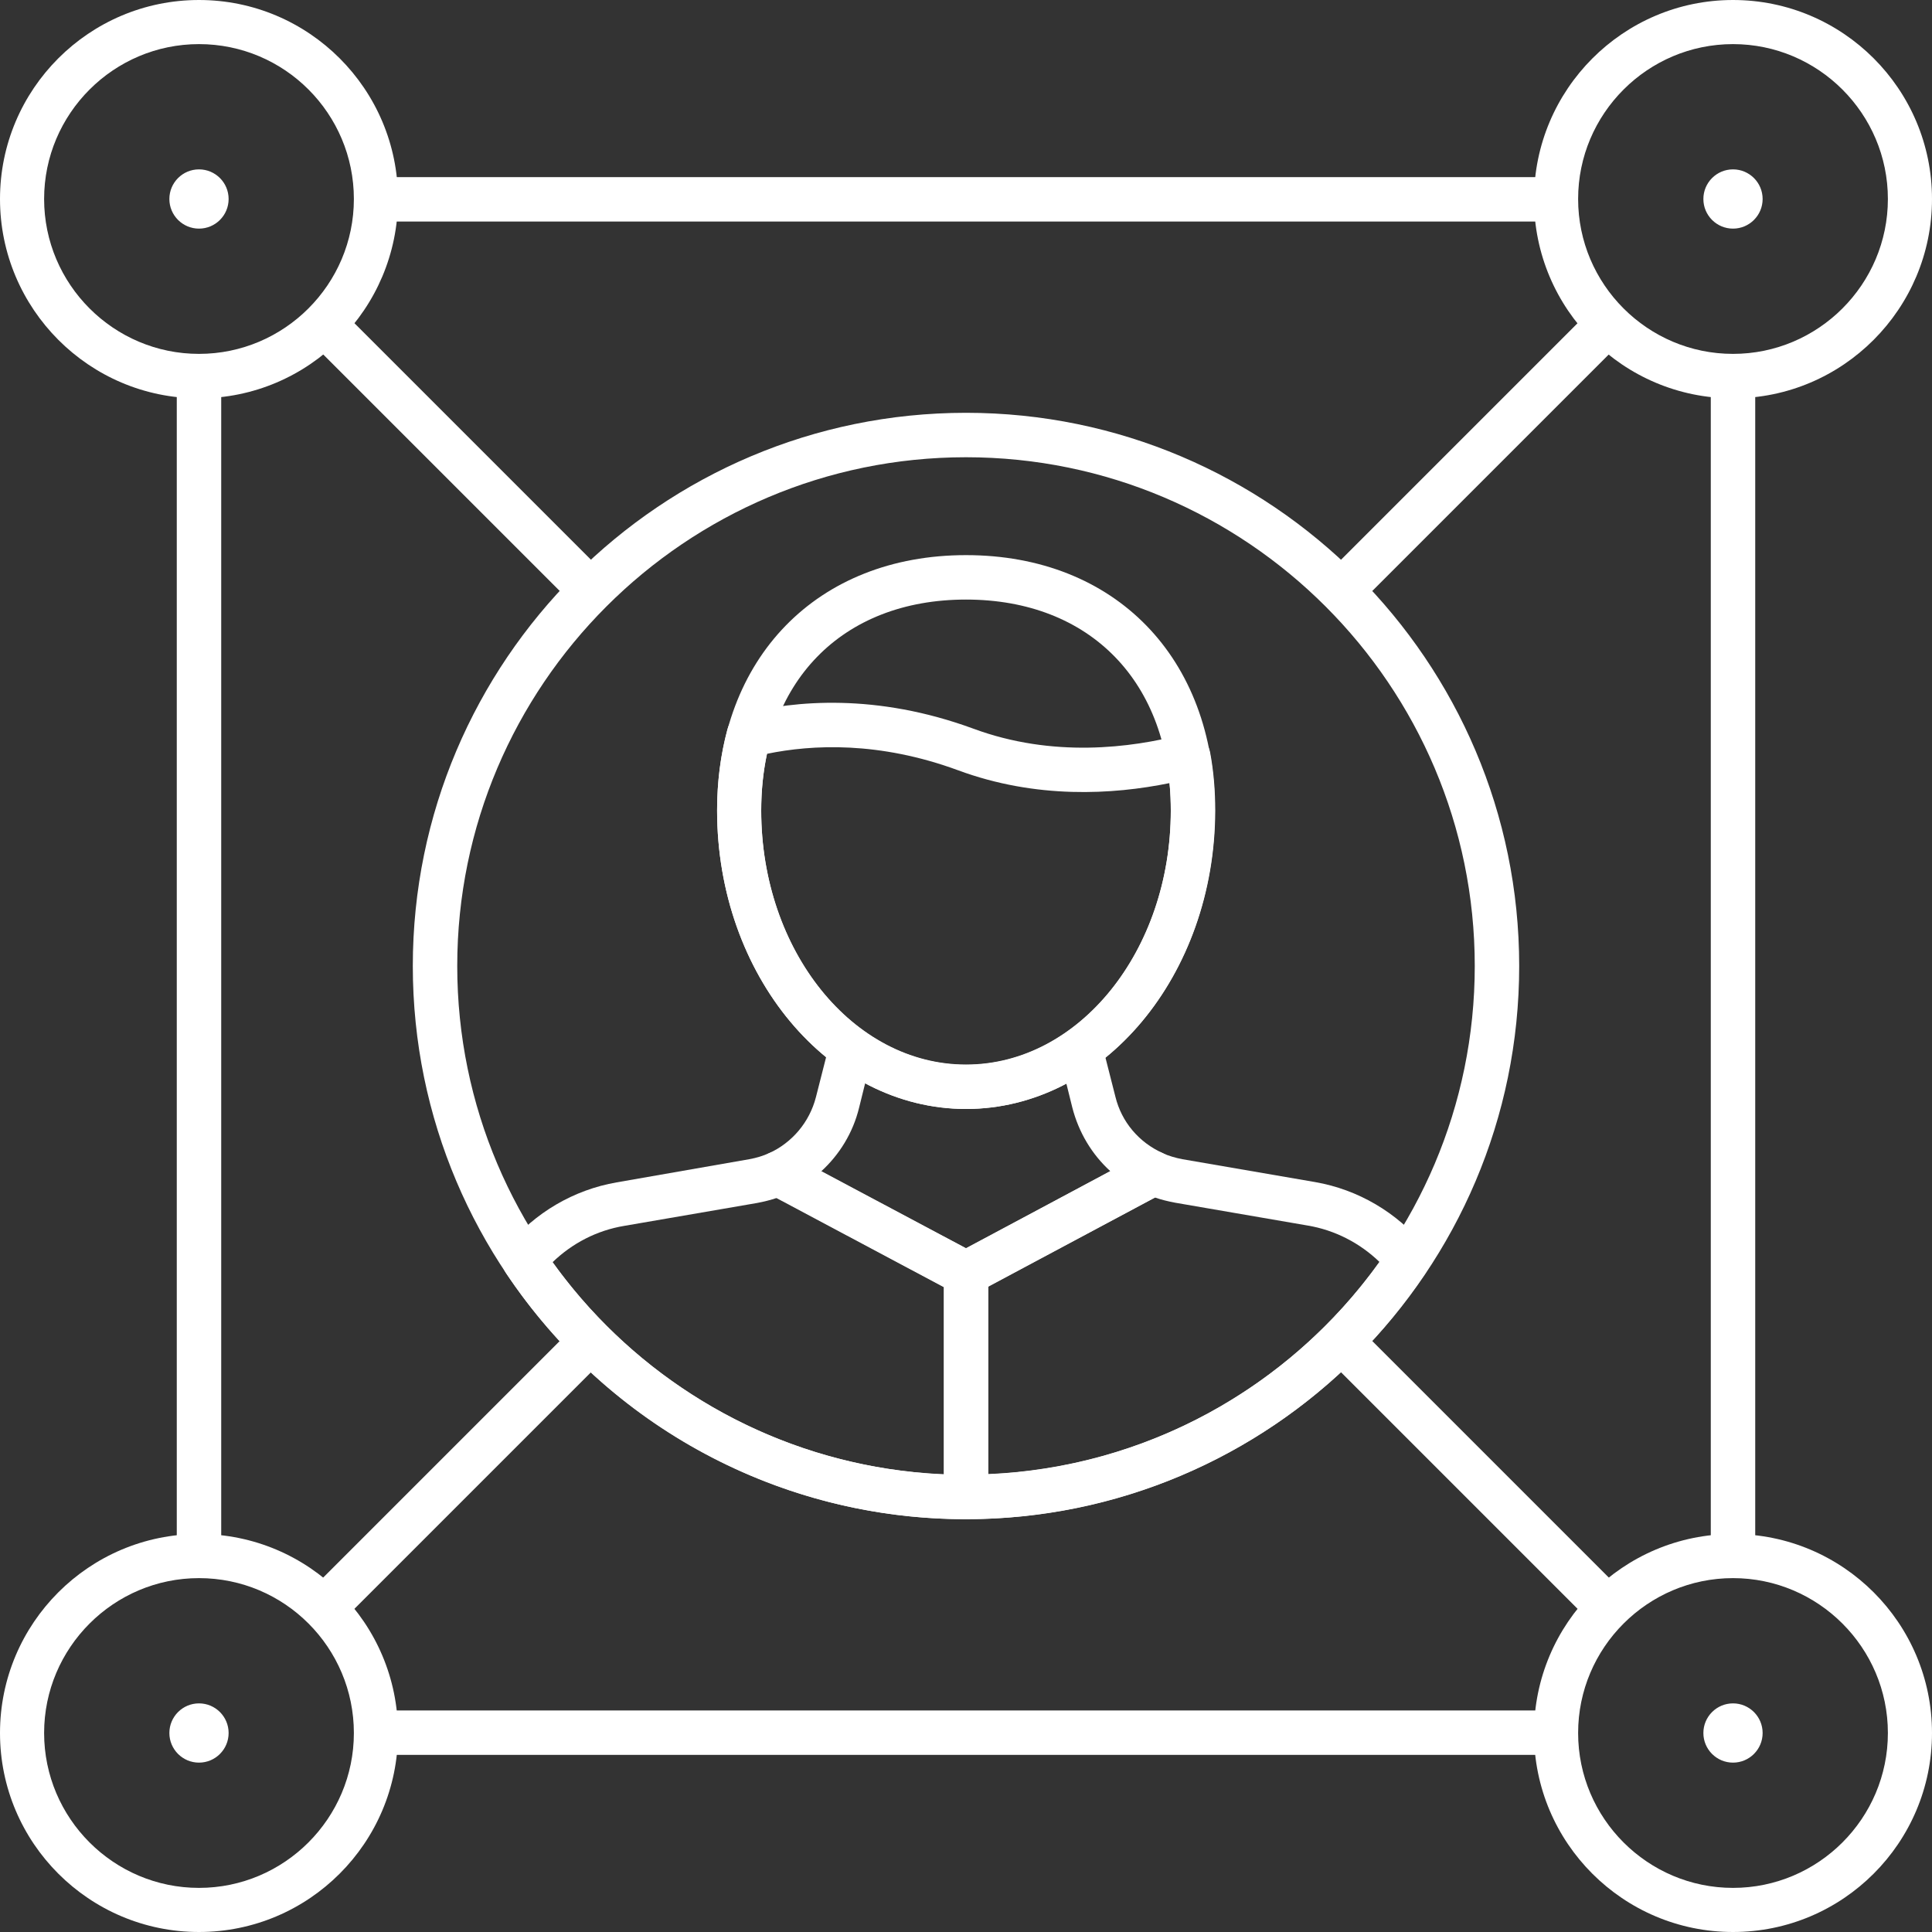 <svg version="1.1" id="layer_1"
  xmlns="http://www.w3.org/2000/svg"
  xmlns:xlink="http://www.w3.org/1999/xlink" x="0px" y="0px" viewBox="0 0 60 60" style="enable-background:new 0 0 60 60;" xml:space="preserve">
  <rect x="0" y="0" width="60" height="60" fill="#333333" stroke="none"/>
  <g>
    <g>
      <path style="fill:#FFFFFF;" d="M11.63,5.5c0.03,0.23,0.05,0.45,0.05,0.69s-0.02,0.46-0.05,0.69h36.74
                                           c-0.03-0.23-0.05-0.45-0.05-0.69s0.02-0.46,0.05-0.69H11.63z"/>
      <path style="fill:#FFFFFF;" d="M49.48,9.55l-8.33,8.33c0.34,0.31,0.66,0.63,0.97,0.97l8.33-8.33
                                           C50.09,10.24,49.76,9.91,49.48,9.55z"/>
      <path style="fill:#FFFFFF;" d="M17.88,41.15l-8.33,8.33c0.36,0.28,0.69,0.61,0.97,0.97l8.33-8.33
                                           C18.51,41.81,18.19,41.49,17.88,41.15z"/>
      <path style="fill:#FFFFFF;" d="M41.15,42.12l8.33,8.33c0.28-0.36,0.61-0.69,0.97-0.97l-8.33-8.33
                                           C41.81,41.49,41.49,41.81,41.15,42.12z"/>
      <path style="fill:#FFFFFF;" d="M6.18,48.32c0.23,0,0.46,0.02,0.69,0.05V11.63c-0.23,0.03-0.45,0.05-0.69,0.05
                                           c-0.23,0-0.46-0.02-0.69-0.05l0,36.74C5.72,48.34,5.95,48.32,6.18,48.32z"/>
      <path style="fill:#FFFFFF;" d="M18.85,17.88l-8.33-8.33c-0.28,0.36-0.61,0.69-0.97,0.97l8.33,8.33
                                           C18.19,18.51,18.51,18.19,18.85,17.88z"/>
      <path style="fill:#FFFFFF;" d="M53.82,11.68c-0.23,0-0.46-0.02-0.69-0.05v36.74c0.23-0.03,0.45-0.05,0.69-0.05
                                           c0.23,0,0.46,0.02,0.69,0.05V11.63C54.28,11.66,54.05,11.68,53.82,11.68z"/>
      <path style="fill:#FFFFFF;" d="M48.37,54.5c-0.03-0.23-0.05-0.45-0.05-0.69s0.02-0.46,0.05-0.69H11.63
                                           c0.03,0.23,0.05,0.45,0.05,0.69s-0.02,0.46-0.05,0.69H48.37z"/>
    </g>
    <path style="fill:#FFFFFF;" d="M53.82,60c-3.41,0-6.18-2.77-6.18-6.18s2.77-6.18,6.18-6.18S60,50.41,60,53.82S57.23,60,53.82,60z
                                        M53.82,49.01c-2.65,0-4.81,2.16-4.81,4.81c0,2.65,2.16,4.81,4.81,4.81c2.65,0,4.81-2.16,4.81-4.81
                                       C58.63,51.17,56.47,49.01,53.82,49.01z"/>
    <circle style="fill:#FFFFFF;" cx="53.82" cy="53.82" r="0.92"/>
    <path style="fill:#FFFFFF;" d="M6.18,60C2.77,60,0,57.23,0,53.82s2.77-6.18,6.18-6.18s6.18,2.77,6.18,6.18S9.59,60,6.18,60z
                                        M6.18,49.01c-2.65,0-4.81,2.16-4.81,4.81c0,2.65,2.16,4.81,4.81,4.81s4.81-2.16,4.81-4.81C10.99,51.17,8.84,49.01,6.18,49.01z"/>
    <circle style="fill:#FFFFFF;" cx="6.18" cy="53.82" r="0.92"/>
    <circle style="fill:#FFFFFF;" cx="6.18" cy="6.18" r="0.92"/>
    <path style="fill:#FFFFFF;" d="M6.18,12.37C2.77,12.37,0,9.59,0,6.18S2.77,0,6.18,0s6.18,2.77,6.18,6.18S9.59,12.37,6.18,12.37z
                                        M6.18,1.37c-2.65,0-4.81,2.16-4.81,4.81s2.16,4.81,4.81,4.81s4.81-2.16,4.81-4.81S8.84,1.37,6.18,1.37z"/>
    <circle style="fill:#FFFFFF;" cx="53.82" cy="6.18" r="0.92"/>
    <path style="fill:#FFFFFF;" d="M53.82,12.37c-3.41,0-6.18-2.77-6.18-6.18S50.41,0,53.82,0S60,2.77,60,6.18S57.23,12.37,53.82,12.37
                                       z M53.82,1.37c-2.65,0-4.81,2.16-4.81,4.81s2.16,4.81,4.81,4.81c2.65,0,4.81-2.16,4.81-4.81S56.47,1.37,53.82,1.37z"/>
    <path style="fill:#FFFFFF;" d="M30,47.18c-9.47,0-17.18-7.7-17.18-17.18S20.53,12.82,30,12.82S47.18,20.53,47.18,30
                                       S39.47,47.18,30,47.18z M30,14.2c-8.71,0-15.8,7.09-15.8,15.8S21.29,45.8,30,45.8S45.8,38.71,45.8,30S38.71,14.2,30,14.2z"/>
    <path style="fill:#FFFFFF;" d="M30,34.44c-4.26,0-7.73-4.16-7.73-9.27c0-4.74,3.11-7.93,7.73-7.93c4.63,0,7.73,3.19,7.73,7.93
                                       C37.73,30.29,34.26,34.44,30,34.44z M30,18.62c-3.86,0-6.36,2.57-6.36,6.55c0,4.35,2.85,7.89,6.36,7.89s6.36-3.54,6.36-7.89
                                       C36.36,21.19,33.86,18.62,30,18.62z"/>
    <path style="fill:#FFFFFF;" d="M36.11,35.81c-0.74-0.33-1.28-0.97-1.47-1.75l-0.42-1.65c-0.02-0.1-0.08-0.18-0.14-0.26
                                       c-0.54,0.47-1.13,0.84-1.76,1.11h0.7l0.28,1.13c0.2,0.78,0.61,1.46,1.18,1.98L30,38.77l-4.5-2.39c0.57-0.52,0.99-1.2,1.18-1.98
                                       l0.28-1.13h0.7c-0.63-0.27-1.23-0.65-1.76-1.11c-0.06,0.08-0.11,0.16-0.14,0.26l-0.42,1.65c-0.2,0.78-0.74,1.42-1.47,1.75
                                       c-0.24,0.11-0.4,0.34-0.41,0.6c-0.01,0.26,0.13,0.51,0.36,0.63l5.84,3.11c0.1,0.05,0.21,0.08,0.32,0.08s0.22-0.03,0.32-0.08
                                       l5.83-3.11c0.23-0.12,0.37-0.37,0.36-0.63C36.51,36.16,36.35,35.92,36.11,35.81z"/>
    <path style="fill:#FFFFFF;" d="M30,34.44c-4.26,0-7.73-4.16-7.73-9.27c0-0.89,0.11-1.73,0.32-2.52c0.06-0.24,0.25-0.43,0.5-0.49
                                       c1.59-0.4,4.12-0.64,7.14,0.47h0c2.46,0.91,4.89,0.6,6.5,0.18c0.18-0.05,0.38-0.02,0.54,0.09c0.16,0.1,0.27,0.27,0.31,0.46
                                       c0.11,0.58,0.16,1.19,0.16,1.82C37.73,30.29,34.26,34.44,30,34.44z M23.82,23.41c-0.12,0.56-0.18,1.15-0.18,1.77
                                       c0,4.35,2.85,7.89,6.36,7.89s6.36-3.54,6.36-7.89c0-0.29-0.01-0.58-0.04-0.86c-1.76,0.36-4.14,0.5-6.57-0.4h0
                                       C27.3,23.02,25.23,23.12,23.82,23.41z"/>
    <path style="fill:#FFFFFF;" d="M30,47.18c-0.18,0-0.36-0.07-0.49-0.2c-0.13-0.13-0.2-0.3-0.2-0.49v-6.94
                                       c0-0.25,0.14-0.49,0.36-0.61l5.83-3.11c0.19-0.1,0.41-0.11,0.6-0.02c0.2,0.09,0.41,0.15,0.62,0.19l4.12,0.71
                                       c1.33,0.23,2.54,0.94,3.4,1.99c0.19,0.23,0.21,0.57,0.04,0.82C41.09,44.31,35.75,47.17,30,47.18L30,47.18z M30.69,39.96v5.82
                                       c4.85-0.21,9.32-2.63,12.15-6.59c-0.61-0.59-1.39-0.99-2.23-1.13l-4.12-0.71c-0.21-0.04-0.42-0.09-0.62-0.16L30.69,39.96z"/>
    <path style="fill:#FFFFFF;" d="M30,47.18c-5.75,0-11.1-2.86-14.29-7.65c-0.17-0.25-0.15-0.58,0.04-0.82
                                       c0.86-1.05,2.07-1.76,3.4-1.99L23.27,36c0.22-0.04,0.42-0.1,0.62-0.19c0.19-0.09,0.42-0.08,0.6,0.02l5.84,3.11
                                       c0.22,0.12,0.36,0.35,0.36,0.61v6.94C30.69,46.87,30.38,47.18,30,47.18z M17.16,39.2c2.84,3.96,7.31,6.38,12.16,6.59v-5.82
                                       l-5.19-2.77c-0.2,0.07-0.41,0.12-0.62,0.16l-4.12,0.71C18.54,38.21,17.77,38.61,17.16,39.2z"/>
  </g>
</svg>